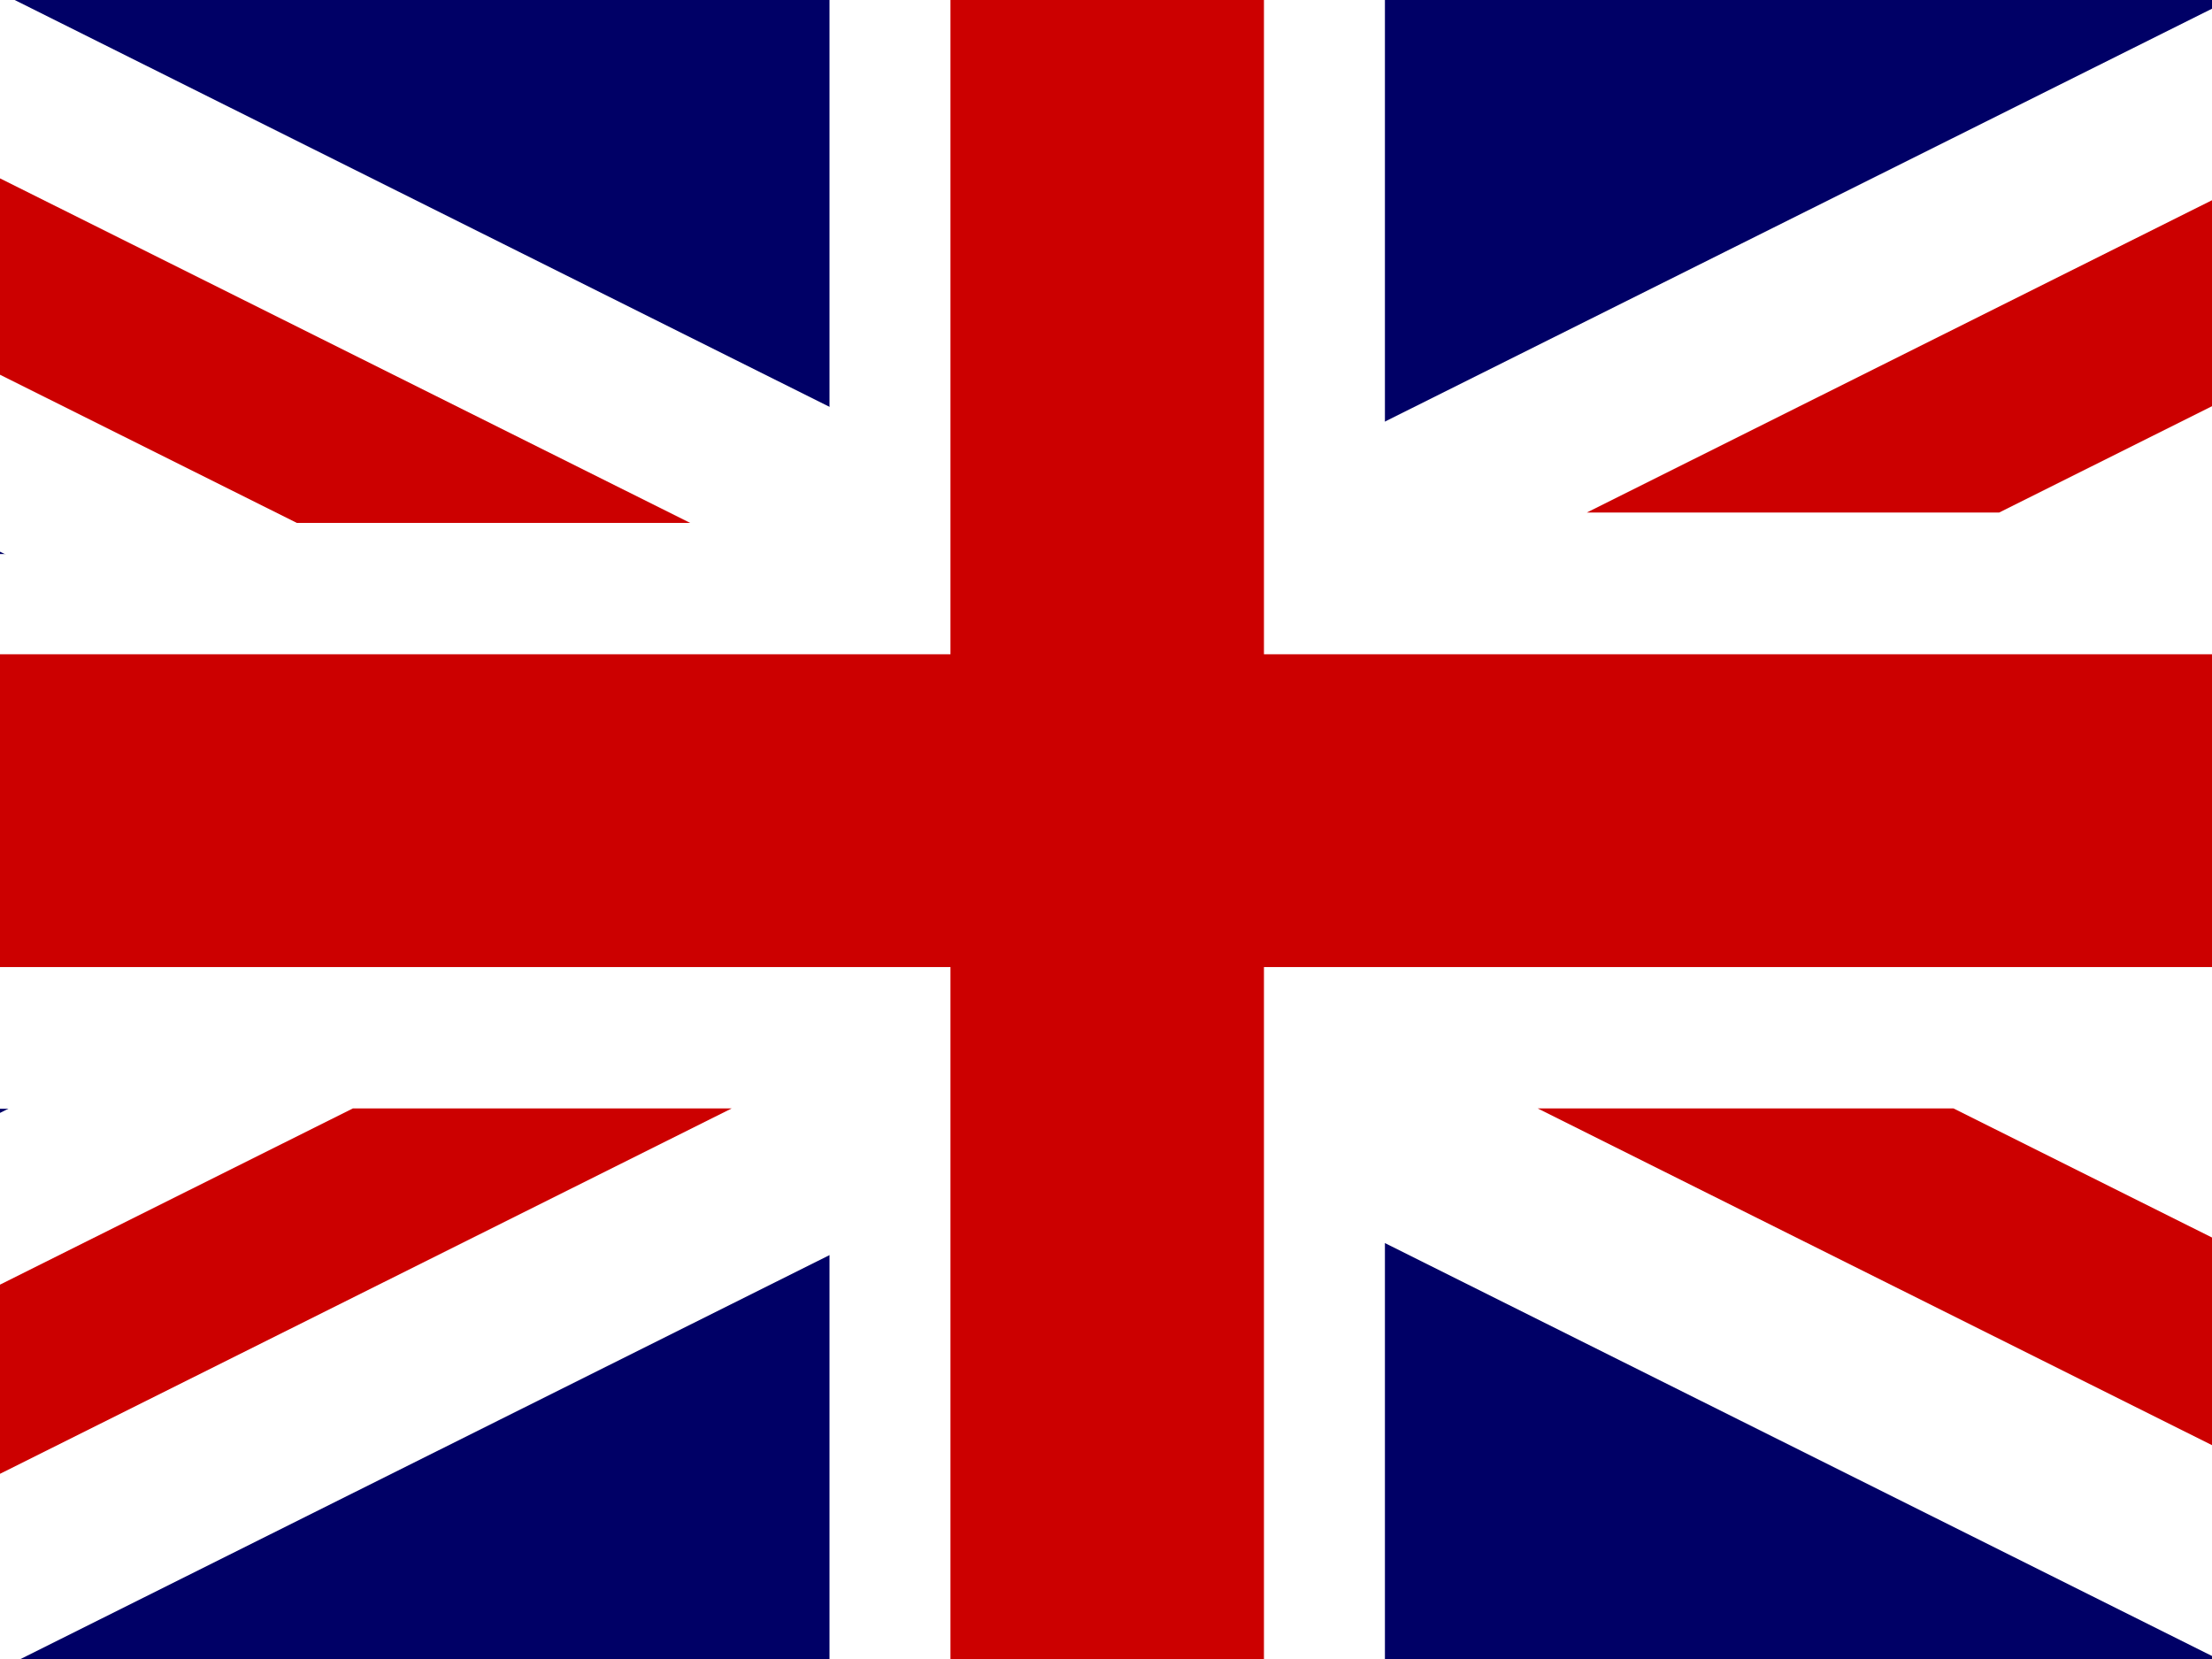 <?xml version="1.0" encoding="utf-8"?>
<!-- Generator: Adobe Illustrator 21.1.0, SVG Export Plug-In . SVG Version: 6.00 Build 0)  -->
<svg version="1.1" id="Layer_1" xmlns="http://www.w3.org/2000/svg" xmlns:xlink="http://www.w3.org/1999/xlink" x="0px" y="0px"
	 viewBox="0 0 640 480" style="enable-background:new 0 0 640 480;" xml:space="preserve">
<rect x="0" y="0" width="640" height="480" fill="#808080" stroke="none"/>
<style type="text/css">
	.st0{fill:none;}
	.st1{clip-path:url(#SVGID_2_);}
	.st2{fill:#000066;}
	.st3{fill:#FFFFFF;}
	.st4{fill:#CC0000;}
</style>
<rect y="-2.6" class="st0" width="640" height="482.6"/>
<g>
	<defs>
		<rect id="SVGID_1_" y="-0.1" width="640" height="480.1"/>
	</defs>
	<clipPath id="SVGID_2_">
		<use xlink:href="#SVGID_1_"  style="overflow:visible;"/>
	</clipPath>
	<g class="st1">
		<path class="st2" d="M-161.7-0.1h964.1v481.3h-964.1V-0.1z"/>
		<path class="st3" d="M-161.7-0.1l-16.8,70.6L677.8,498l124.6-16.8l24.6-70.4L-29.4-16.8L-161.7-0.1z M802.3-0.1l19.2,72.9
			L-34.7,500.3l-127-19.2l-16.4-70.2L678.1-16.5L802.3-0.1z"/>
		<path class="st3" d="M240-0.1v481.3h160.7V-0.1H240z M-161.7,160.3v160.5h964.1V160.3H-161.7z"/>
		<rect x="-133.5" y="189.3" class="st4" width="906.3" height="90.5"/>
		<rect x="275" y="-0.1" class="st4" width="90.7" height="481.3"/>
		<polygon class="st4" points="-219.3,481.2 102.1,320.7 211.7,320.7 -109.7,481.2 		"/>
		<polygon class="st4" points="-121.6,-9.1 199.7,151.3 85.9,151.3 -163.5,26.8 		"/>
		<polygon class="st4" points="459.1,148.3 780.4,-12.2 899.7,-12.2 578.4,148.3 		"/>
		<polygon class="st4" points="766.3,481.2 444.9,320.7 565.2,320.7 814.7,445.3 		"/>
	</g>
</g>
</svg>
